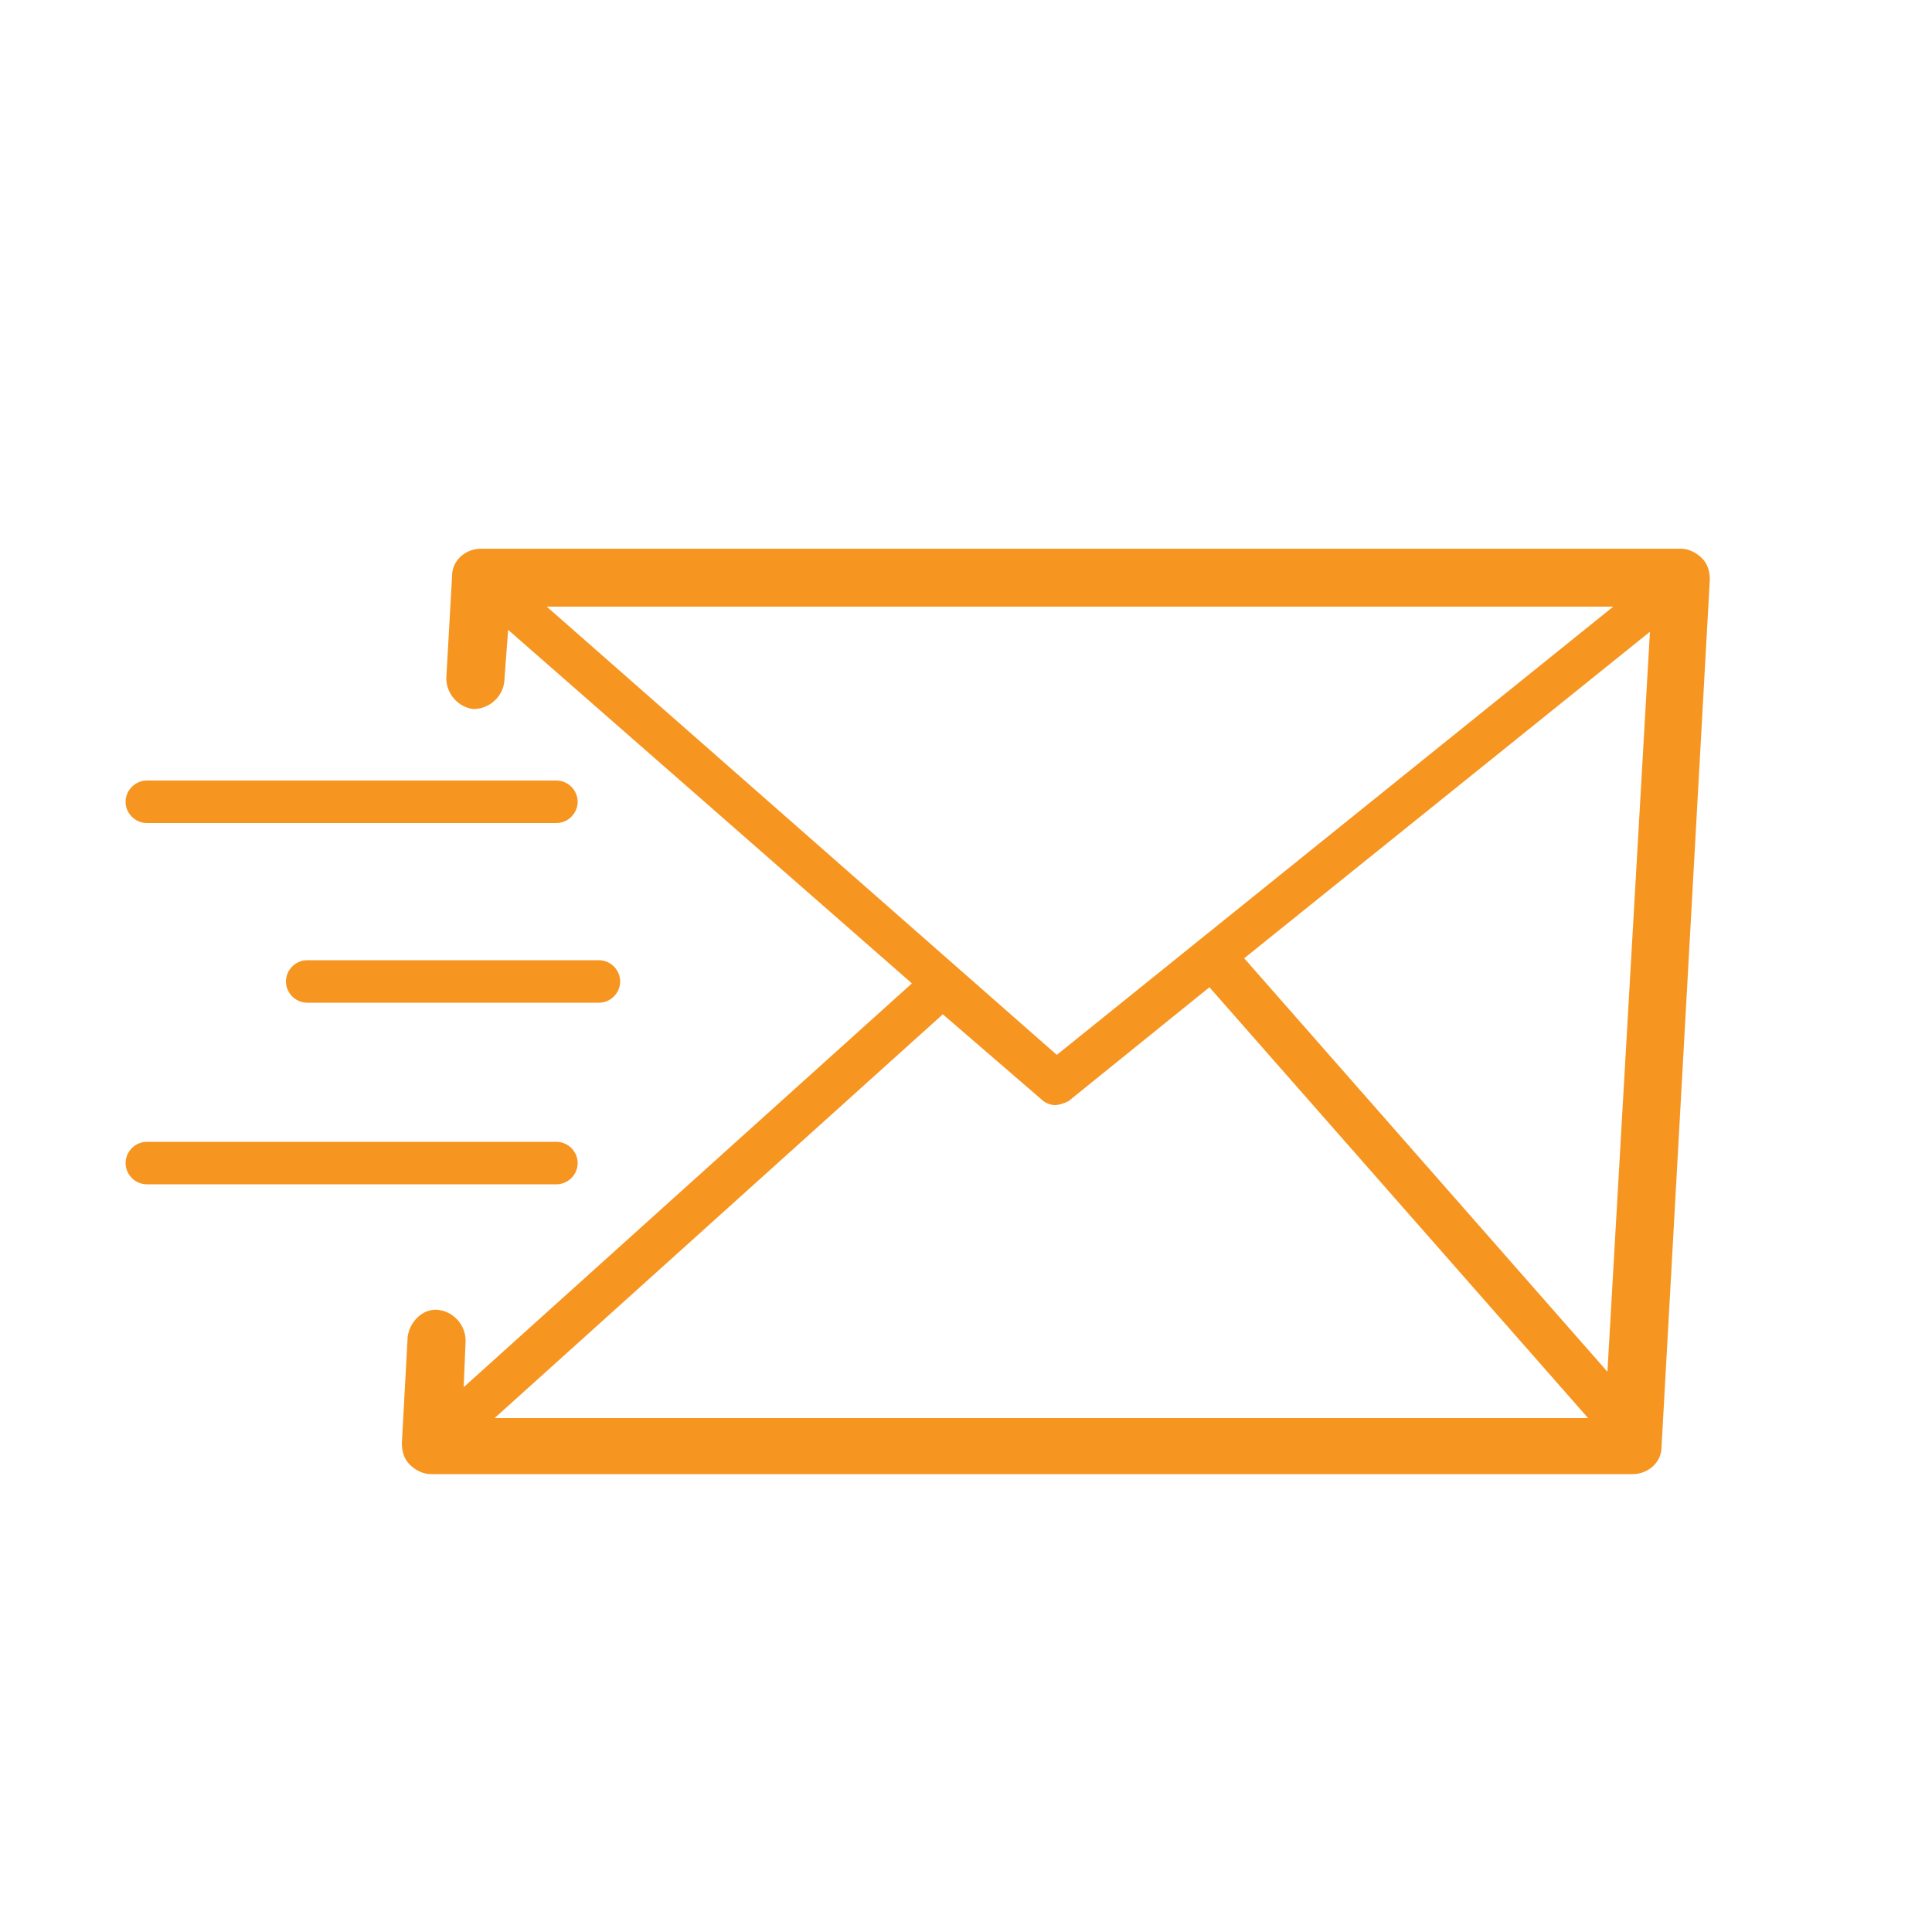 <?xml version="1.0" encoding="utf-8"?>
<!-- Generator: Adobe Illustrator 24.0.0, SVG Export Plug-In . SVG Version: 6.00 Build 0)  -->
<svg version="1.1" id="Layer_1" xmlns="http://www.w3.org/2000/svg" xmlns:xlink="http://www.w3.org/1999/xlink" x="0px" y="0px"
	 viewBox="0 0 100 100" style="enable-background:new 0 0 100 100;" xml:space="preserve">
<style type="text/css">
	.st0{display:none;}
	.st1{display:inline;}
	.st2{fill:#F79521;}
	.st3{display:inline;fill:none;}
	.st4{display:inline;fill:#F79521;}
</style>
<g class="st0">
	<g class="st1">
		<path class="st2" d="M50,94.3C25.6,94.3,5.7,74.4,5.7,50S25.6,5.7,50,5.7S94.3,25.6,94.3,50S74.4,94.3,50,94.3z M50,11.9
			C29,11.9,11.9,29,11.9,50S29,88.1,50,88.1S88.1,71,88.1,50S71,11.9,50,11.9z"/>
	</g>
	<g class="st1">
		<path class="st2" d="M67.3,70.3c-0.6,0-1.1-0.1-1.6-0.5L46.5,58.1c-0.9-0.6-1.5-1.6-1.5-2.6V24.9c0-1.7,1.4-3.1,3.1-3.1
			c1.7,0,3.1,1.4,3.1,3.1v28.8l17.7,10.8c1.5,0.9,1.9,2.8,1,4.3C69.4,69.8,68.3,70.3,67.3,70.3z"/>
	</g>
</g>
<g class="st0">
	<path class="st3" d="M41.2,41c0,2.3,2.9,4.4,6.1,5.7V32.5C43.7,34,41.2,37.8,41.2,41z"/>
	<path class="st3" d="M52.8,53.6v14c3.4-1.1,6.1-4.2,6.1-7.5C58.8,56.6,55.6,54.4,52.8,53.6z"/>
	<path class="st3" d="M50,12.4c-20.7,0-37.6,16.9-37.6,37.6S29.3,87.6,50,87.6S87.6,70.7,87.6,50S70.7,12.4,50,12.4z M52.8,73.4v2.8
		c0,1.5-1.2,2.8-2.8,2.8s-2.8-1.2-2.8-2.8v-2.9c-6.3-1.7-10.8-8.8-10.8-13.7c0-1.5,1.2-2.8,2.8-2.8c1.5,0,2.8,1.2,2.8,2.8
		c0,2.2,2.3,6.1,5.3,7.8V52.5C41.9,50.9,35.6,47,35.6,41c0-6.1,4.8-12.7,11.6-14.3v-2.9c0-1.5,1.2-2.8,2.8-2.8s2.8,1.2,2.8,2.8v2.7
		c6.4,1,8.9,5.9,9,6.1c0.7,1.4,0.1,3-1.3,3.7c-1.4,0.7-3,0.1-3.7-1.2c-0.1-0.2-1.2-2.2-4.1-3V48c5.8,0.9,11.6,5.4,11.6,12.2
		C64.4,66.5,59.2,72.1,52.8,73.4z"/>
	<path class="st4" d="M50,6.3C25.9,6.3,6.3,25.9,6.3,50S25.9,93.7,50,93.7S93.7,74.1,93.7,50S74.1,6.3,50,6.3z M50,87.6
		c-20.7,0-37.6-16.9-37.6-37.6S29.3,12.4,50,12.4S87.6,29.3,87.6,50S70.7,87.6,50,87.6z"/>
	<path class="st4" d="M52.8,48V32.2c2.9,0.8,4,2.8,4.1,3c0.7,1.3,2.3,1.9,3.7,1.2s1.9-2.3,1.3-3.7c-0.1-0.2-2.6-5.1-9-6.1v-2.7
		c0-1.5-1.2-2.8-2.8-2.8s-2.8,1.2-2.8,2.8v2.9C40.4,28.3,35.6,35,35.6,41s6.3,9.9,11.6,11.5v14.9c-3-1.6-5.3-5.6-5.3-7.8
		c0-1.5-1.2-2.8-2.8-2.8c-1.5,0-2.8,1.2-2.8,2.8c0,4.8,4.5,12,10.8,13.7v2.9c0,1.5,1.2,2.8,2.8,2.8s2.8-1.2,2.8-2.8v-2.8
		c6.4-1.3,11.6-6.9,11.6-13.2C64.4,53.4,58.5,48.9,52.8,48z M41.2,41c0-3.3,2.5-7.1,6.1-8.5v14.2C44,45.4,41.2,43.3,41.2,41z
		 M52.8,67.7v-14c2.9,0.8,6.1,3,6.1,6.6C58.8,63.5,56.2,66.6,52.8,67.7z"/>
</g>
<g class="st0">
	<g class="st1">
		<path class="st2" d="M73.8,91.4H13.4c-4.9,0-8.9-4-8.9-8.9V21.6c0-4.9,4-8.9,8.9-8.9h46.9V18H13.4c-2,0-3.6,1.6-3.6,3.6v60.9
			c0,2,1.6,3.6,3.6,3.6h60.4c2,0,3.6-1.6,3.6-3.6V57.4h5.3v25.1C82.7,87.4,78.7,91.4,73.8,91.4z"/>
	</g>
	<g class="st1">
		<path class="st2" d="M93.4,11.5l-0.8-0.8c-2.8-2.8-7.2-2.8-10,0L42.3,51L39,61.5c-0.4,1.2,0,2.4,0.8,3.3l0,0
			c0.9,0.9,2.3,1.2,3.5,0.7l10.4-4.3l39.6-39.6C96.1,18.7,96.1,14.3,93.4,11.5z"/>
	</g>
</g>
<g class="st0">
	<g class="st1">
		<path class="st2" d="M87.6,80.1H12.4c-3.8,0-7-3.1-7-7V26.9c0-3.8,3.1-7,7-7h75.3c3.8,0,7,3.1,7,7v46.2
			C94.6,76.9,91.5,80.1,87.6,80.1z M12.4,23.2c-2,0-3.7,1.7-3.7,3.7v46.2c0,2,1.7,3.7,3.7,3.7h75.3c2,0,3.7-1.7,3.7-3.7V26.9
			c0-2-1.7-3.7-3.7-3.7C87.7,23.2,12.4,23.2,12.4,23.2z"/>
	</g>
	<g class="st1">
		<polygon class="st2" points="50,62 8.2,24.3 10.4,21.9 50,57.6 89.6,21.9 91.8,24.3 		"/>
	</g>
	<g class="st1">
		
			<rect x="4.1" y="61.8" transform="matrix(0.743 -0.669 0.669 0.743 -36.21 32.472)" class="st2" width="40.2" height="3.2"/>
	</g>
	<g class="st1">
		
			<rect x="74.2" y="43.4" transform="matrix(0.669 -0.743 0.743 0.669 -22.102 77.322)" class="st2" width="3.2" height="40.2"/>
	</g>
</g>
<g class="st0">
	<g class="st1">
		<path class="st2" d="M50,86.9c-20.3,0-36.9-16.5-36.9-36.9c0-20.3,16.5-36.9,36.9-36.9S86.9,29.7,86.9,50S70.3,86.9,50,86.9z
			 M50,16.4c-18.5,0-33.6,15.1-33.6,33.6S31.5,83.6,50,83.6S83.6,68.5,83.6,50S68.5,16.4,50,16.4z"/>
	</g>
	<g class="st1">
		<path class="st2" d="M64.8,66.3c-0.3,0-0.6-0.1-0.8-0.2L47.5,56c-0.5-0.3-0.8-0.8-0.8-1.4v-26c0-0.9,0.7-1.6,1.6-1.6
			c0.9,0,1.6,0.7,1.6,1.6v25.2l15.7,9.6c0.8,0.5,1,1.5,0.5,2.2C65.9,66,65.3,66.3,64.8,66.3z"/>
	</g>
</g>
<g class="st0">
	<g class="st1">
		<path class="st2" d="M50,86.9c-20.3,0-36.9-16.5-36.9-36.9c0-20.3,16.5-36.9,36.9-36.9S86.9,29.7,86.9,50S70.3,86.9,50,86.9z
			 M50,16.4c-18.5,0-33.6,15.1-33.6,33.6S31.5,83.6,50,83.6S83.6,68.5,83.6,50S68.5,16.4,50,16.4z"/>
	</g>
	<g class="st1">
		<path class="st2" d="M50,86.9c-13.1,0-23.8-16.5-23.8-36.9c0-20.3,10.7-36.9,23.8-36.9S73.8,29.7,73.8,50S63.1,86.9,50,86.9z
			 M50,16.4c-11.3,0-20.6,15.1-20.6,33.6S38.7,83.6,50,83.6S70.6,68.5,70.6,50S61.3,16.4,50,16.4z"/>
	</g>
	<g class="st1">
		<path class="st2" d="M47.6,37.3c-17.6,0-27.5-4.2-28.2-4.4c-0.8-0.4-1.2-1.3-0.8-2.1c0.4-0.8,1.3-1.2,2.1-0.8
			c0.2,0.1,22.3,9.3,58.8-0.1c0.9-0.2,1.8,0.3,2,1.2s-0.3,1.7-1.2,2C67.6,36.2,56.6,37.3,47.6,37.3z"/>
	</g>
	<g class="st1">
		<path class="st2" d="M79.9,70.3c-0.1,0-0.3,0-0.4-0.1C43,60.8,20.9,70,20.7,70.1c-0.8,0.4-1.8,0-2.1-0.8s0-1.8,0.8-2.1
			c0.9-0.4,23.2-9.7,60.9-0.1c0.9,0.2,1.4,1.1,1.2,2C81.3,69.8,80.6,70.3,79.9,70.3z"/>
	</g>
	<g class="st1">
		<path class="st2" d="M85.2,51.6H14.8c-0.9,0-1.6-0.7-1.6-1.6s0.7-1.6,1.6-1.6h70.5c0.9,0,1.6,0.7,1.6,1.6S86.1,51.6,85.2,51.6z"/>
	</g>
	<g class="st1">
		<path class="st2" d="M50,86.9c-0.9,0-1.6-0.7-1.6-1.6V14.8c0-0.9,0.7-1.6,1.6-1.6s1.6,0.7,1.6,1.6v70.5
			C51.6,86.1,50.9,86.9,50,86.9z"/>
	</g>
</g>
<g class="st0">
	<g class="st1">
		<path d="M46.4,86.2c-17.6,0-31.9-14.3-31.9-31.9c0-16.9,13.2-30.9,30.1-31.9c1.3-0.1,2.4,0.9,2.4,2.2c0.1,1.3-0.9,2.4-2.2,2.4
			C30.4,27.8,19,39.8,19,54.3c0,15.1,12.3,27.3,27.3,27.3c13.3,0,24.6-9.5,26.9-22.6c0.2-1.3,1.4-2.1,2.7-1.9
			c1.3,0.2,2.1,1.4,1.9,2.7C75.2,75.1,62,86.2,46.4,86.2z"/>
	</g>
	<g class="st1">
		<path d="M83.9,16.1l-0.6-0.6c-2.2-2.2-5.8-2.2-8,0l-32,32l-2.6,8.3c-0.3,0.9,0,1.9,0.6,2.6l0,0c0.7,0.7,1.8,1,2.8,0.6l8.3-3.4
			L83.9,24C86.1,21.8,86.1,18.3,83.9,16.1z"/>
	</g>
	<g class="st1">
		<path d="M74.1,49.1L65,59.8c-0.7,0.8-0.1,2,0.9,2H84c1,0,1.6-1.2,0.9-2L76,49.1C75.5,48.6,74.6,48.6,74.1,49.1z"/>
	</g>
</g>
<g class="st0">
	<g class="st1">
		<path d="M72.1,63.3H56.5c-1.3,0-2.3-1-2.3-2.3s1-2.3,2.3-2.3h15.6c7.3,0,13.2-5.9,13.2-13.2s-5.9-13.2-13.2-13.2
			c-0.6,0-1.3,0.1-2.1,0.2c-0.6,0.1-1.2-0.1-1.7-0.4c-0.5-0.4-0.8-0.9-0.9-1.6c-0.5-4.2-4.1-7.4-8.4-7.4c-2.3,0-4.4,0.9-6,2.5
			c-0.6,0.6-1.4,0.8-2.1,0.6c-0.8-0.2-1.4-0.7-1.7-1.5c-1.7-4.8-6.2-8.1-11.3-8.1c-6.6,0-12,5.4-12,12c0,0.5,0,1,0.1,1.7
			c0.2,1.1-0.5,2.2-1.7,2.5c-5.7,1.6-9.6,6.8-9.6,12.7c0,7.3,5.9,13.2,13.2,13.2H40c1.3,0,2.3,1,2.3,2.3s-1,2.3-2.3,2.3H27.9
			c-9.8,0-17.8-8-17.8-17.8c0-7.3,4.5-13.8,11.2-16.5c0-0.1,0-0.3,0-0.4c0-9.2,7.4-16.6,16.6-16.6c6,0,11.5,3.3,14.4,8.3
			c2-1.2,4.3-1.9,6.7-1.9c5.8,0,10.9,3.9,12.5,9.3c0.2,0,0.4,0,0.6,0c9.8,0,17.8,8,17.8,17.8S81.9,63.3,72.1,63.3z"/>
	</g>
	<g class="st1">
		<g>
			<path d="M48.6,81.9c-1.3,0-2.3-1-2.3-2.3V47.2c0-1.3,1-2.3,2.3-2.3s2.3,1,2.3,2.3v32.5C50.9,80.9,49.9,81.9,48.6,81.9z"/>
		</g>
		<g>
			<path d="M47.7,87.6l-9.2-10.9c-0.7-0.8-0.1-2,0.9-2h18.4c1,0,1.6,1.2,0.9,2l-9.2,10.9C49.1,88.1,48.2,88.1,47.7,87.6z"/>
		</g>
	</g>
</g>
<g class="st0">
	<g class="st1">
		<path d="M72.8,85.9H27.2c-3.2,0-5.8-2.6-5.8-5.8V19.9c0-3.2,2.6-5.8,5.8-5.8h33.5l17.8,17.5v48.5C78.6,83.3,76,85.9,72.8,85.9z
			 M27.2,17.9c-1.1,0-2,0.9-2,2v60.2c0,1.1,0.9,2,2,2h45.5c1.1,0,2-0.9,2-2V33.2L59.2,17.9H27.2z"/>
	</g>
	<g class="st1">
		<path d="M76.7,34.3H62c-2.2,0-4-1.8-4-4V16c0-1.1,0.9-1.9,1.9-1.9c1.1,0,1.9,0.9,1.9,1.9v14.4c0,0.1,0.1,0.2,0.2,0.2h14.6
			c1.1,0,1.9,0.9,1.9,1.9C78.6,33.5,77.7,34.3,76.7,34.3z"/>
	</g>
	<g class="st1">
		<path d="M66.9,43.6H32.2c-0.6,0-1.2-0.5-1.2-1.2s0.5-1.2,1.2-1.2h34.6c0.6,0,1.2,0.5,1.2,1.2S67.5,43.6,66.9,43.6z"/>
	</g>
	<g class="st1">
		<path d="M66.9,53.7H32.2c-0.6,0-1.2-0.5-1.2-1.2c0-0.6,0.5-1.2,1.2-1.2h34.6c0.6,0,1.2,0.5,1.2,1.2S67.5,53.7,66.9,53.7z"/>
	</g>
	<g class="st1">
		<path d="M66.9,63.8H32.2c-0.6,0-1.2-0.5-1.2-1.2c0-0.6,0.5-1.2,1.2-1.2h34.6c0.6,0,1.2,0.5,1.2,1.2S67.5,63.8,66.9,63.8z"/>
	</g>
	<g class="st1">
		<path d="M66.9,73.9H32.2c-0.6,0-1.2-0.5-1.2-1.2s0.5-1.2,1.2-1.2h34.6c0.6,0,1.2,0.5,1.2,1.2S67.5,73.9,66.9,73.9z"/>
	</g>
</g>
<g class="st0">
	<g class="st1">
		<path d="M89.9,71.6H74.7c-1.3,0-2.3-1-2.3-2.3s1-2.3,2.3-2.3h15.1c0.4,0,0.8-0.1,1-0.2V45.9c-0.2-0.1-0.5-0.2-1-0.2H10.1
			c-0.4,0-0.8,0.1-1,0.2v20.9c0.2,0.1,0.5,0.2,1,0.2h15.1c1.3,0,2.3,1,2.3,2.3s-1,2.3-2.3,2.3H10.1c-3.1,0-5.6-2-5.6-4.5V45.5
			c0-2.5,2.4-4.5,5.6-4.5h79.8c3.1,0,5.6,2,5.6,4.5v21.6C95.4,69.6,93,71.6,89.9,71.6z"/>
	</g>
	<g class="st1">
		<path d="M71.5,83.6h-43c-3.1,0-5.6-2.5-5.6-5.6V61.9c0-3.1,2.5-5.6,5.6-5.6h42.9c3.1,0,5.6,2.5,5.6,5.6V78
			C77,81.1,74.5,83.6,71.5,83.6z M28.5,60.9c-0.5,0-1,0.4-1,1V78c0,0.5,0.4,1,1,1h42.9c0.5,0,1-0.4,1-1V61.9c0-0.5-0.4-1-1-1H28.5z"
			/>
	</g>
	<g class="st1">
		<path d="M74.7,38.7c-1.3,0-2.3-1-2.3-2.3v-7.2L64.6,21h-37v15.3c0,1.3-1,2.3-2.3,2.3s-2.3-1-2.3-2.3V16.4h43.5L77,27.3v9.1
			C77,37.6,76,38.7,74.7,38.7z"/>
	</g>
	<g class="st1">
		<path d="M74.7,30.3H62.3V18.7c0-0.6,0.5-1.2,1.2-1.2c0.7,0,1.2,0.5,1.2,1.2v9.2h10.1c0.6,0,1.2,0.5,1.2,1.2
			C75.9,29.7,75.4,30.3,74.7,30.3z"/>
	</g>
</g>
<g>
	<path class="st2" d="M88.1,28.9c-0.3-0.3-0.7-0.5-1.1-0.5H24.9c-0.8,0-1.5,0.6-1.5,1.4l-0.3,5.3c0,0.8,0.6,1.5,1.4,1.6
		c0.8,0,1.5-0.6,1.6-1.4l0.2-2.7l20.9,18.3L24,71.8l0.1-2.4c0-0.8-0.6-1.5-1.4-1.6c-0.8-0.1-1.5,0.6-1.6,1.4l-0.3,5.5
		c0,0.4,0.1,0.8,0.4,1.1c0.3,0.3,0.7,0.5,1.1,0.5h62.2c0.8,0,1.5-0.6,1.5-1.4L88.5,30C88.5,29.6,88.4,29.2,88.1,28.9z M83.2,71
		L64.4,49.6l21-16.9L83.2,71z M28.3,31.4h55.2L54.7,54.6L28.3,31.4z M53.9,56.9c0.2,0.2,0.5,0.3,0.7,0.3c0.2,0,0.5-0.1,0.7-0.2
		l7.3-5.9l19.6,22.3H25.6l23.2-20.9L53.9,56.9z"/>
	<path class="st2" d="M7.6,42.6h21.2c0.6,0,1.1-0.5,1.1-1.1s-0.5-1.1-1.1-1.1H7.6c-0.6,0-1.1,0.5-1.1,1.1S7,42.6,7.6,42.6z"/>
	<path class="st2" d="M29.9,60.2c0-0.6-0.5-1.1-1.1-1.1H7.6c-0.6,0-1.1,0.5-1.1,1.1s0.5,1.1,1.1,1.1h21.2
		C29.4,61.3,29.9,60.8,29.9,60.2z"/>
	<path class="st2" d="M14.8,50.8c0,0.6,0.5,1.1,1.1,1.1H31c0.6,0,1.1-0.5,1.1-1.1s-0.5-1.1-1.1-1.1H15.9
		C15.3,49.7,14.8,50.2,14.8,50.8z"/>
</g>
</svg>

